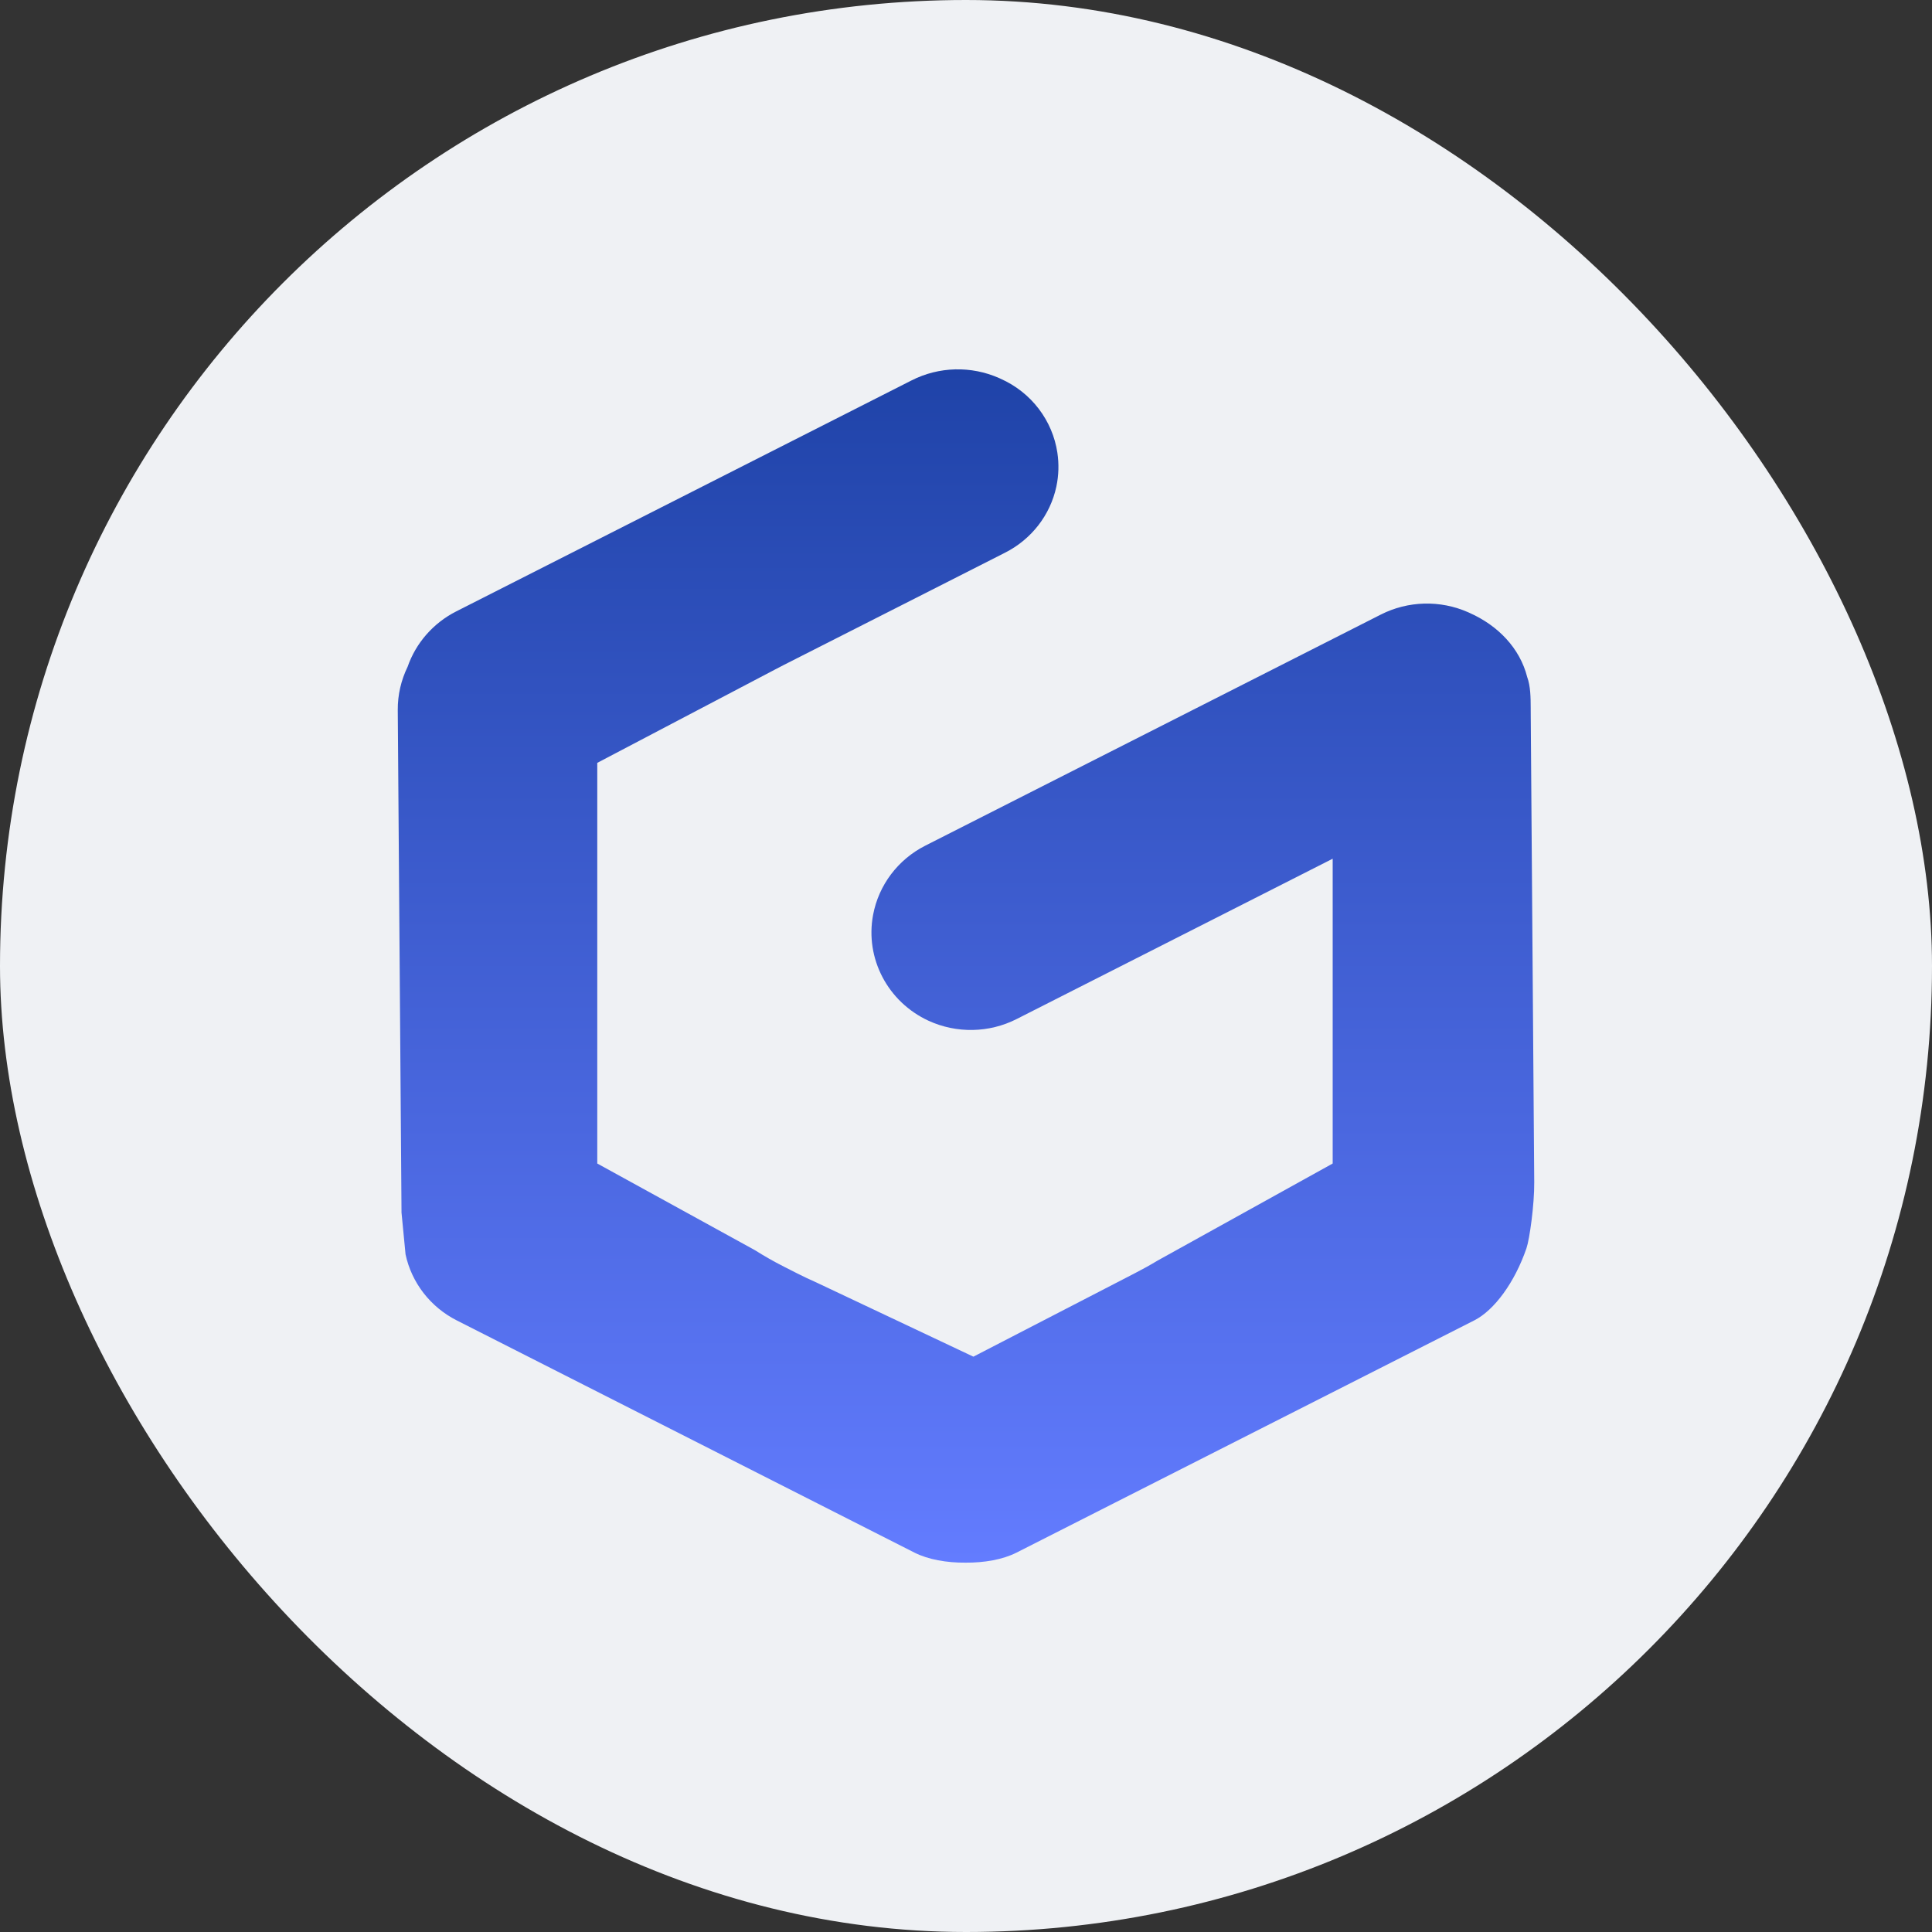 <svg width="34" height="34" viewBox="0 0 34 34" fill="none" xmlns="http://www.w3.org/2000/svg">
<rect x="0" y="0" width="34" height="34" fill="#333333" stroke="none"/>
<rect width="34" height="34" rx="17" fill="#EFF1F4"/>
<path fill-rule="evenodd" clip-rule="evenodd" d="M25.84 10.776L25.862 10.786C26.366 11.01 26.748 11.41 26.876 11.914C26.936 12.078 26.937 12.281 26.938 12.463L26.938 12.509L27 20.807C27.003 21.199 26.918 21.809 26.863 21.968C26.657 22.567 26.299 23.057 25.944 23.237L17.89 27.323C17.648 27.446 17.32 27.503 16.991 27.5C16.663 27.503 16.335 27.446 16.092 27.323L8.038 23.237C7.575 23.002 7.244 22.575 7.137 22.075L7.066 21.34L7 12.495C6.998 12.229 7.059 11.969 7.173 11.735C7.318 11.317 7.623 10.966 8.028 10.76L16.043 6.694C16.524 6.45 17.091 6.435 17.584 6.654L17.606 6.664C18.157 6.908 18.524 7.407 18.608 7.967C18.637 8.161 18.633 8.363 18.59 8.564C18.483 9.064 18.152 9.491 17.688 9.726L16.384 10.388L13.794 11.702C13.744 11.727 13.694 11.754 13.644 11.78L10.511 13.425V16.996V20.476L13.282 21.999C13.447 22.103 13.618 22.201 13.794 22.29L14.034 22.412C14.143 22.467 14.253 22.519 14.364 22.568L17.13 23.875L19.969 22.408C20.107 22.337 20.241 22.263 20.372 22.184L23.453 20.476V16.78V15.112L17.89 17.934C17.407 18.179 16.835 18.19 16.342 17.964C15.623 17.633 15.221 16.866 15.365 16.1C15.463 15.577 15.802 15.126 16.284 14.882L24.299 10.816C24.779 10.572 25.347 10.557 25.84 10.776Z" fill="url(#paint0_linear_553_17004)"/>
<defs>
<linearGradient id="paint0_linear_553_17004" x1="17" y1="6.5" x2="17" y2="27.5" gradientUnits="userSpaceOnUse">
<stop stop-color="#1F43A8"/>
<stop offset="1" stop-color="#637CFF"/>
</linearGradient>
</defs>
</svg>
